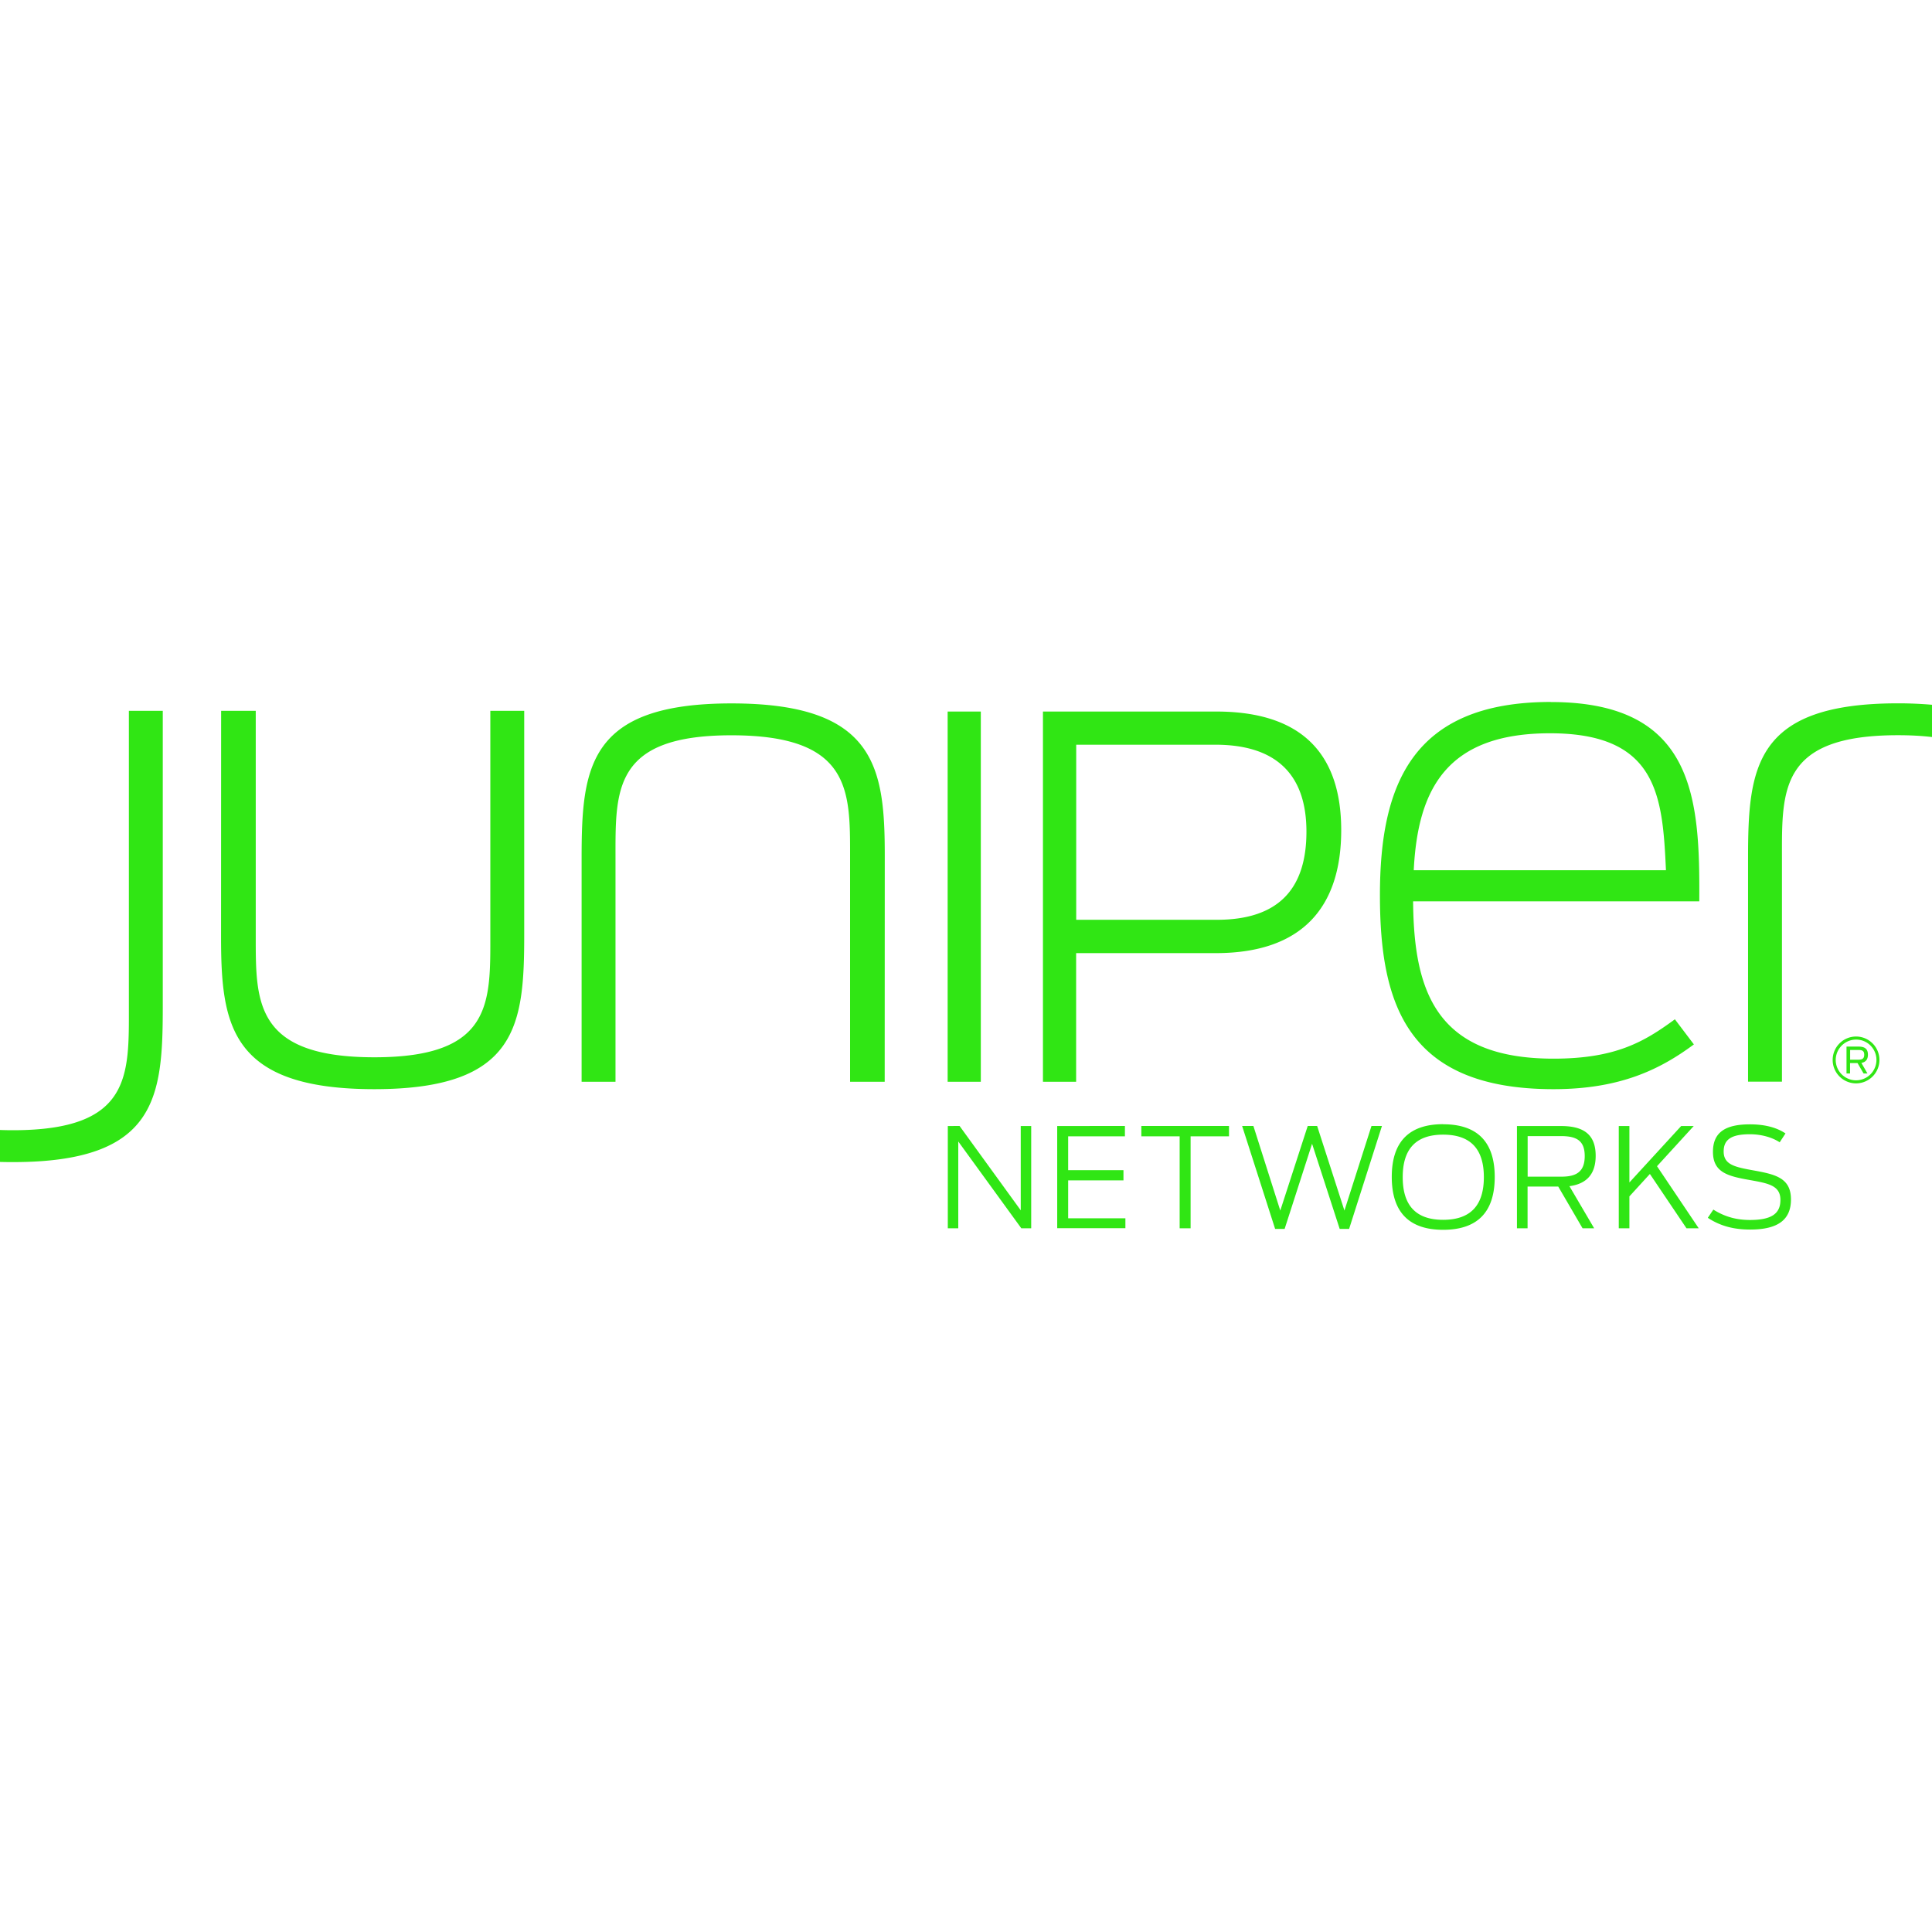 <svg role="img" width="32px" height="32px" viewBox="0 0 24 24" xmlns="http://www.w3.org/2000/svg"><title>Juniper Networks</title><path fill="#30e614" d="M23.086 13.164c.046 0 .072-.013.072-.062 0-.048-.025-.059-.073-.059h-.102v.121zm-.104.042v.129h-.044v-.334h.149c.085 0 .117.035.117.101 0 .054-.023.091-.081.102l.075.131h-.048l-.075-.129zm.075-.292a.254.254 0 0 0-.253.253c0 .14.114.253.253.253a.254.254 0 0 0 .253-.253.253.253 0 0 0-.253-.253zm-.291.253a.291.291 0 0 1 .291-.291.291.291 0 0 1 .29.291.291.291 0 0 1-.29.291.291.291 0 0 1-.291-.291zm-20.744-.66V8.83h-.421v3.677c0 .851.034 1.533-1.44 1.533A4.029 4.029 0 0 1 0 14.037v.397a6.215 6.215 0 0 0 .16.002c1.786 0 1.862-.8 1.862-1.929zm15.54-1.697h3.133c-.042-.918-.101-1.701-1.44-1.701-1.289 0-1.643.699-1.693 1.701zm1.702-2.089c1.794 0 1.853 1.204 1.845 2.476h-3.555c.009 1.12.286 1.954 1.744 1.954.775 0 1.129-.211 1.508-.489l.236.312c-.421.312-.918.556-1.744.556-1.819 0-2.156-1.053-2.156-2.409 0-1.356.388-2.401 2.123-2.401zm-4.148 2.705c.744 0 1.113-.362 1.113-1.095 0-.732-.399-1.08-1.132-1.08h-1.728v2.175zM15.109 8.839c1.068 0 1.552.531 1.552 1.474 0 .95-.478 1.527-1.558 1.527h-1.735v1.598h-.412V8.839zm-2.925 0v4.599h-.412V8.839zm-1.194 4.599h-.43v-2.813c0-.809.008-1.491-1.474-1.491-1.474 0-1.44.682-1.44 1.533v2.771h-.421v-2.771c0-1.129.076-1.929 1.862-1.929 1.794 0 1.904.8 1.904 1.895zM2.747 8.83h.43v2.813c0 .809-.008 1.491 1.474 1.491 1.474 0 1.44-.682 1.44-1.533V8.83h.421v2.771c0 1.129-.076 1.929-1.862 1.929-1.794 0-1.904-.8-1.904-1.895zm18.968 1.836v2.771h.421v-2.771c0-.851-.034-1.533 1.441-1.533.158 0 .298.008.424.023v-.401a4.854 4.854 0 0 0-.424-.018c-1.786 0-1.862.8-1.862 1.929zm-.431 4.36c.152.096.302.129.454.129.262 0 .379-.074.379-.249 0-.18-.151-.206-.379-.247-.274-.048-.459-.094-.459-.351 0-.245.158-.341.459-.341.199 0 .341.045.442.113l-.072.11c-.091-.06-.226-.1-.37-.1-.228 0-.326.064-.326.214 0 .161.132.192.358.233.278.05.478.091.478.363 0 .252-.161.374-.507.374-.192 0-.365-.039-.526-.146zm-.789-.442l-.254.278v.396h-.132v-1.27h.132v.701l.643-.701h.156l-.456.499.518.771h-.152l-.454-.674m-1.101.033c.18 0 .291-.055.291-.256 0-.197-.108-.248-.296-.248h-.413v.504zm-.038.123h-.381v.518h-.132V13.988h.549c.295 0 .429.118.429.37 0 .219-.105.348-.326.377l.307.523h-.144l-.302-.518m-.924-.117c0-.343-.159-.528-.506-.528-.345 0-.502.185-.502.528 0 .345.158.53.502.53.346 0 .506-.185.506-.53zm-.506-.657c.408 0 .641.202.641.655 0 .454-.233.656-.641.656-.406 0-.638-.202-.638-.657 0-.453.231-.655.638-.655zm-2.357.021l.334 1.051.341-1.051h.117l.339 1.051.336-1.051h.13l-.408 1.279h-.117l-.343-1.058-.341 1.058h-.118l-.41-1.279zm-1.392.129v-.129h1.089v.129h-.477v1.142h-.136v-1.142zm-.204-.129v.129h-.705v.42h.687v.127h-.687v.471h.711v.123h-.847V13.988zm-2.054 0l.76 1.048V13.988h.13v1.27h-.123l-.783-1.078v1.078h-.13V13.988Z"/></svg>